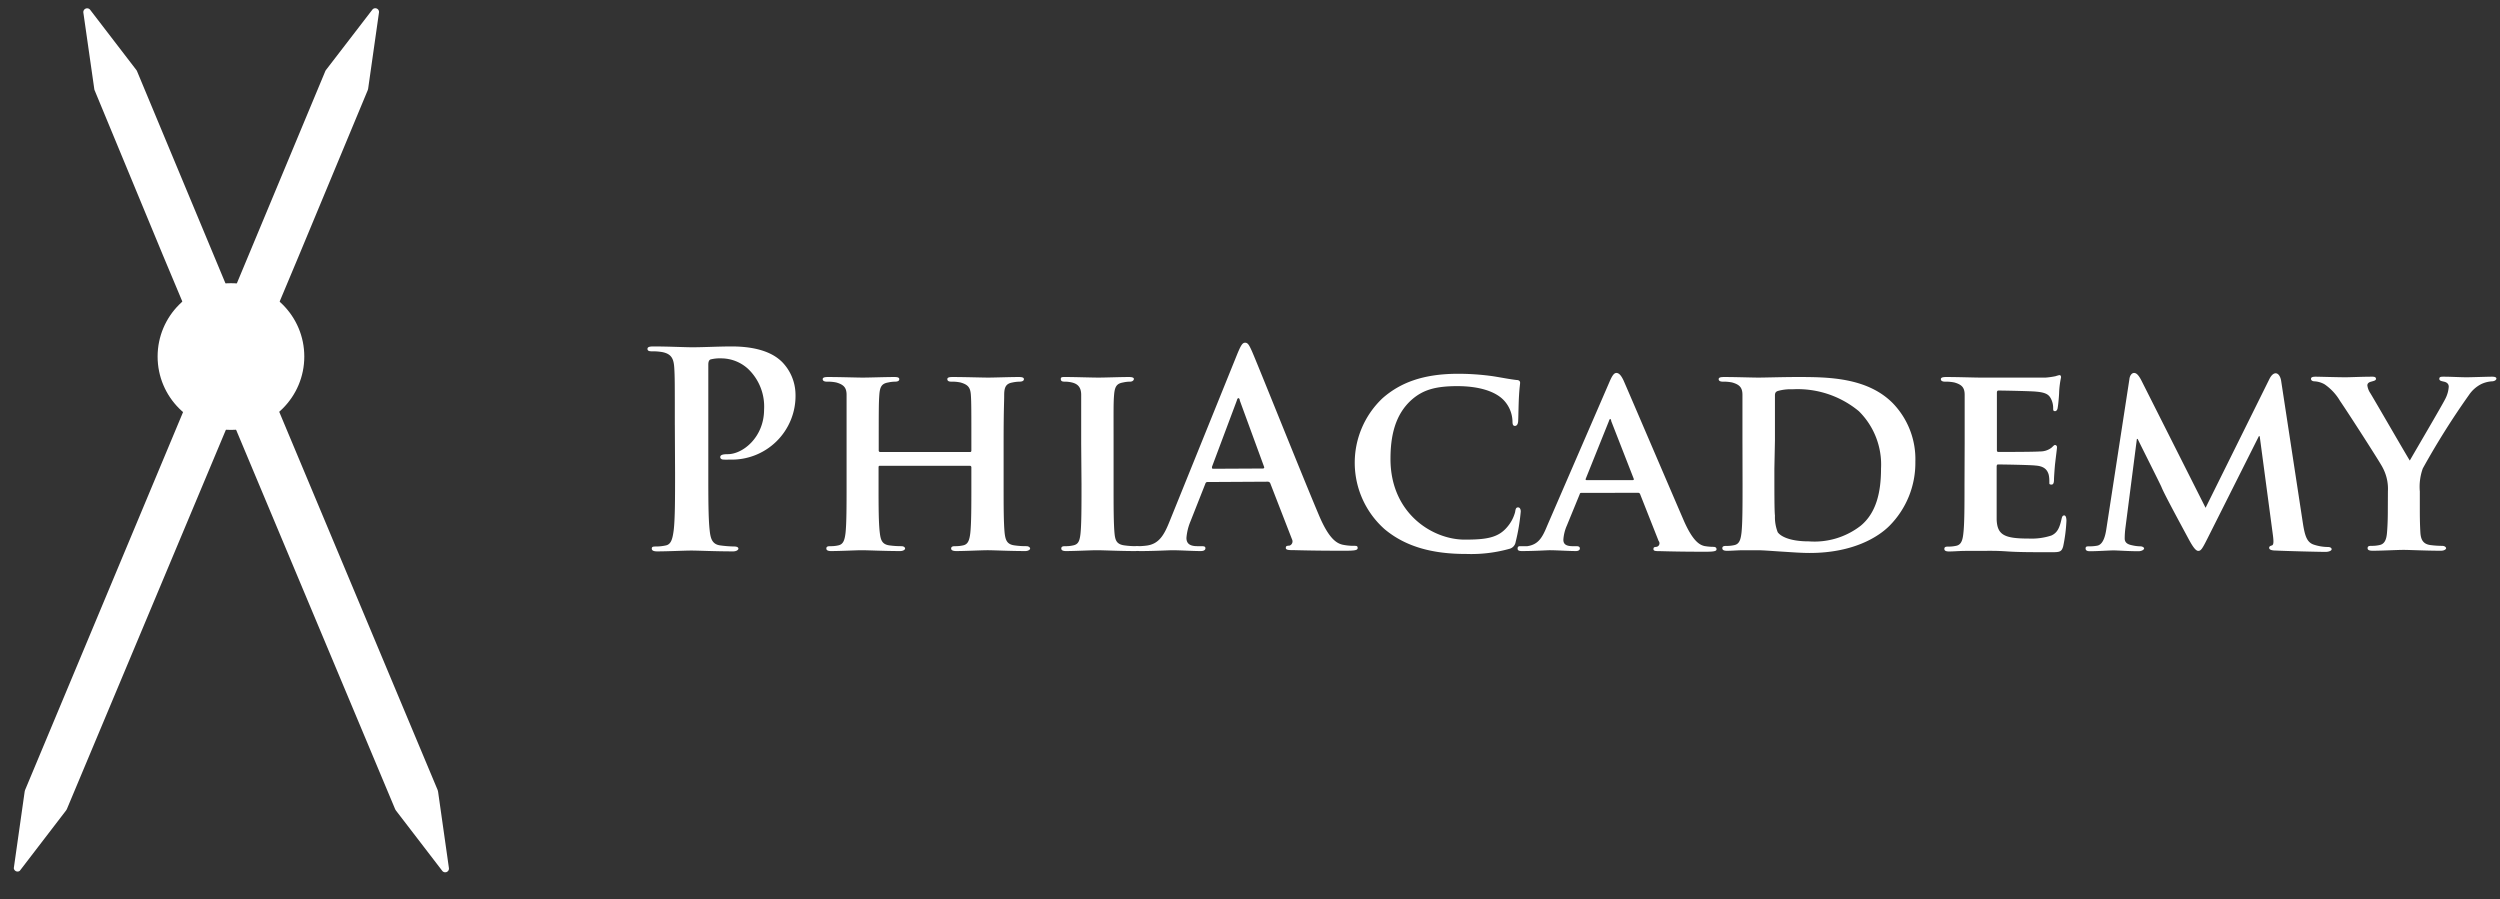 <svg data-v-e8311a2a="" height="50" width="139" xmlns="http://www.w3.org/2000/svg" xmlns:xlink="http://www.w3.org/1999/xlink"><rect width="100%" height="100%" fill="#333333" stroke="none"/><g fill="#FFFFFF" data-v-e8311a2a=""><path fill="#FFFFFF" data-v-e8311a2a="" d="M37.52 23.626c0-2.304 0-2.71-.032-3.19-.032-.478-.147-.75-.645-.856a2.986 2.986 0 00-.59-.046c-.16 0-.253-.028-.253-.134 0-.106.106-.138.332-.138.797 0 1.746.046 2.166.046.617 0 1.488-.046 2.18-.046 1.884 0 2.561.631 2.8.857.472.48.74 1.12.752 1.792a3.542 3.542 0 01-3.687 3.641 2.395 2.395 0 01-.317 0c-.074 0-.18-.033-.18-.138 0-.106.106-.162.42-.162.842 0 2.017-.949 2.017-2.483a2.889 2.889 0 00-.889-2.258 2.219 2.219 0 00-1.502-.586 2.094 2.094 0 00-.585.06c-.079.028-.125.12-.125.286v6.018c0 1.382 0 2.571.079 3.226.046.419.133.75.585.81.255.035.512.055.77.06.16 0 .239.047.239.12 0 .074-.12.152-.286.152-.995 0-1.94-.046-2.331-.046-.392 0-1.295.046-1.899.046-.193 0-.3-.046-.3-.152s.06-.12.24-.12c.183 0 .365-.02.544-.06.3-.06.373-.391.433-.829.078-.631.078-1.82.078-3.202l-.013-2.668zm16.414 1.506c.028 0 .074 0 .074-.092v-.272c0-1.94 0-2.405-.028-2.81-.027-.406-.152-.572-.576-.692a2.25 2.25 0 00-.511-.046c-.148 0-.221-.046-.221-.138 0-.088.087-.12.285-.12.705 0 1.636.032 1.986.032.35 0 1.185-.032 1.7-.032.194 0 .287.032.287.12s-.093.138-.245.138a2.057 2.057 0 00-.391.046c-.346.06-.461.24-.461.692 0 .451-.032.764-.032 2.704v2.258c0 1.175 0 2.185.06 2.742.046.36.124.6.53.659.224.033.45.048.677.046.133 0 .207.074.207.134 0 .06-.106.138-.267.138-.862 0-1.733-.046-2.092-.046-.36 0-1.235.046-1.747.046-.18 0-.285-.046-.285-.138 0-.092.06-.134.212-.134.155.004.31-.012.46-.046.272-.06.346-.3.392-.677.06-.54.06-1.521.06-2.691v-.977a.084.084 0 00-.074-.079H48.94c-.046 0-.092 0-.092.079v.977c0 1.17 0 2.152.074 2.71.046.359.124.598.511.658.225.032.451.047.678.046.152 0 .212.074.212.134 0 .06-.106.138-.272.138-.857 0-1.774-.046-2.152-.046-.3 0-1.17.046-1.696.046-.166 0-.258-.046-.258-.138 0-.092.046-.134.212-.134.155.004.31-.011.46-.046.273-.06.346-.3.393-.677.06-.54.06-1.549.06-2.724v-4.962c0-.401-.153-.572-.572-.692a2.414 2.414 0 00-.53-.046c-.134 0-.226-.046-.226-.138 0-.092.106-.12.286-.12.71 0 1.58.032 1.945.032.364 0 1.23-.032 1.76-.032.18 0 .267.032.267.12s-.074.138-.24.138a1.842 1.842 0 00-.377.046c-.36.06-.461.24-.493.692-.033.451-.033.87-.033 2.81v.272a.085.085 0 00.024.069.082.082 0 00.068.023h4.986zm6.18-.47v-2.704c0-.401-.166-.59-.461-.678a1.665 1.665 0 00-.46-.06c-.14 0-.213-.032-.213-.152s.106-.106.313-.106c.498 0 1.383.032 1.78.032.395 0 1.188-.032 1.7-.032.165 0 .271.032.271.106s-.078.152-.212.152c-.132 0-.263.016-.391.046-.36.06-.461.24-.498.692-.037.451-.028.764-.028 2.704v2.258c0 1.235 0 2.258.06 2.802.042.346.134.54.526.599.224.032.45.047.677.046.152 0 .212.074.212.134 0 .06-.106.138-.258.138-.871 0-1.774-.046-2.138-.046-.364 0-1.203.046-1.728.046-.166 0-.258-.046-.258-.138 0-.092.046-.134.212-.134.155.005.31-.011.46-.046.272-.06.346-.24.392-.617.06-.526.06-1.549.06-2.765l-.018-2.277z"></path> <path fill="#FFFFFF" data-v-e8311a2a="" d="M67.14 26.8c-.073 0-.105.033-.133.12l-.815 2.065a2.99 2.99 0 00-.226.921c0 .272.138.461.603.461h.226c.18 0 .226.028.226.12s-.092.152-.258.152c-.46 0-1.129-.046-1.594-.046-.166 0-.991.046-1.774.046-.199 0-.286-.032-.286-.152s.06-.12.18-.12c.154-.001.308-.012.46-.032.696-.088.982-.6 1.281-1.35l3.774-9.331c.185-.438.272-.6.424-.6.152 0 .226.134.374.461.364.83 2.764 6.848 3.732 9.133.571 1.355 1.01 1.567 1.327 1.64.208.042.42.062.631.06.12 0 .194 0 .194.12s-.134.153-.691.153c-.558 0-1.64 0-2.843-.033-.272 0-.461 0-.461-.12s.06-.12.212-.133a.25.25 0 00.134-.346l-1.203-3.1a.152.152 0 00-.152-.107l-3.341.019zm3.07-.75c.074 0 .092-.047.074-.093l-1.35-3.686c0-.06-.033-.134-.079-.134s-.074.074-.088.134l-1.382 3.686c0 .06 0 .106.06.106l2.765-.014zm6.769 3.368a4.938 4.938 0 01-.106-7.281c.963-.843 2.226-1.355 4.198-1.355.644 0 1.288.045 1.926.134.498.078.922.166 1.322.212.153 0 .199.078.199.152s-.033.254-.06.705c-.028.452-.033 1.13-.046 1.383 0 .18-.06.313-.18.313s-.138-.106-.138-.267a1.781 1.781 0 00-.512-1.19c-.46-.46-1.336-.755-2.557-.755-1.221 0-1.894.212-2.498.724-.977.843-1.216 2.078-1.216 3.326 0 3.037 2.345 4.484 4.124 4.484 1.17 0 1.843-.092 2.345-.677.219-.246.377-.54.461-.857.028-.199.06-.258.166-.258.106 0 .147.12.147.225-.05.574-.145 1.142-.285 1.7a.462.462 0 01-.346.379 7.88 7.88 0 01-2.391.285c-1.816.005-3.35-.373-4.553-1.382zm10.967-2.014c-.074 0-.092 0-.12.088l-.71 1.732a2.31 2.31 0 00-.193.784c0 .225.12.36.525.36h.198c.166 0 .194.059.194.133 0 .073-.074.138-.212.138-.433 0-1.05-.046-1.475-.046-.133 0-.838.046-1.534.046-.161 0-.24-.032-.24-.138 0-.106.046-.134.152-.134h.392c.6-.092.825-.46 1.097-1.129l3.46-7.99c.153-.36.258-.512.392-.512s.254.12.392.406c.313.71 2.525 5.884 3.368 7.833.512 1.157.89 1.323 1.13 1.383.164.03.33.045.497.046.12 0 .18.046.18.134 0 .087-.074.138-.572.138-.497 0-1.428 0-2.543-.032-.24 0-.392 0-.392-.106s.032-.12.166-.134a.197.197 0 00.157-.128.202.202 0 00-.037-.2l-1.023-2.589a.12.12 0 00-.134-.087l-3.115.004zm2.83-.71c.06 0 .073-.027.06-.073l-1.25-3.203c0-.046-.032-.124-.06-.124-.027 0-.06.078-.073.124l-1.281 3.189c-.032.06 0 .088.046.088h2.557zm6.104-2.032v-2.704c0-.401-.151-.572-.57-.692a2.383 2.383 0 00-.526-.046c-.138 0-.226-.046-.226-.138 0-.092.102-.12.3-.12.691 0 1.534.032 1.912.032.378 0 1.35-.032 2.148-.032 1.658 0 3.884 0 5.326 1.46a4.476 4.476 0 011.25 3.25 4.962 4.962 0 01-1.443 3.566c-.604.604-2 1.507-4.438 1.507-.483 0-1.055-.046-1.58-.078-.525-.033-1.01-.074-1.341-.074h-.751c-.318 0-.645.032-.922.032-.166 0-.258-.046-.258-.138 0-.092.046-.134.212-.134.155.004.31-.011.46-.046.273-.06.347-.3.393-.677.06-.54.06-1.548.06-2.724l-.005-2.244zm1.775 1.415c0 1.355 0 2.336.032 2.59-.013.314.04.628.152.921.166.24.691.512 1.728.512a4.191 4.191 0 002.89-.871c.857-.71 1.128-1.843 1.128-3.175a4.174 4.174 0 00-1.234-3.193 5.337 5.337 0 00-3.687-1.217 2.666 2.666 0 00-.81.092c-.12.042-.167.102-.167.254v2.497l-.032 1.59zm10.58-1.415v-2.704c0-.401-.148-.572-.571-.692a2.383 2.383 0 00-.526-.046c-.138 0-.226-.046-.226-.138 0-.092.106-.12.3-.12.691 0 1.534.032 1.912.032h3.613c.186-.014.37-.04.553-.078.07-.024.14-.044.212-.06.074 0 .092.06.092.125a5.076 5.076 0 00-.106.824c0 .134-.046.692-.078.844 0 .06-.042.212-.148.212-.106 0-.106-.06-.106-.166a1.137 1.137 0 00-.092-.461c-.106-.226-.207-.41-.87-.46-.227-.028-1.807-.06-2.079-.06-.06 0-.088.045-.088.12v3.16c0 .074 0 .134.088.134.304 0 2.018 0 2.304-.028.227.006.449-.064.631-.198.106-.088.152-.161.212-.161a.118.118 0 01.106.134c0 .073-.032.285-.106.921-.027.258-.06.77-.06.857 0 .088 0 .29-.133.29-.134 0-.125-.046-.125-.106 0-.138 0-.304-.041-.46-.078-.254-.244-.461-.737-.493-.245-.033-1.747-.06-2.079-.06-.06 0-.073.06-.073.133v2.917c.027.876.433 1.07 1.788 1.07.422.019.845-.037 1.248-.167.332-.147.461-.419.572-.921.032-.139.06-.198.152-.198s.12.165.12.304a8.815 8.815 0 01-.18 1.41c-.092.331-.212.331-.705.331-.995 0-1.793 0-2.438-.046-.645-.046-1.147-.027-1.534-.027h-.756c-.318 0-.645.032-.922.032-.165 0-.253-.046-.253-.138 0-.092.041-.134.207-.134.155.004.31-.012.461-.046.267-.06.346-.3.387-.677.065-.54.065-1.549.065-2.724l.009-2.28zm9.161-3.594c.027-.212.147-.332.253-.332.106 0 .226.06.406.406l3.575 7.092 3.549-7.161c.106-.212.225-.318.35-.318.124 0 .253.138.3.405l1.202 7.87c.12.798.24 1.144.65 1.263.243.077.496.118.75.12.12 0 .208.046.208.125 0 .078-.147.147-.345.147-.328 0-2.212-.046-2.738-.074-.313 0-.391-.073-.391-.152 0-.078.06-.106.152-.133.092-.028.106-.18.06-.544l-.738-5.53h-.046l-2.843 5.659c-.3.599-.378.719-.525.719-.148 0-.318-.254-.53-.645-.313-.586-1.382-2.544-1.516-2.903-.106-.24-.89-1.793-1.327-2.678h-.042l-.636 4.936c-.026.198-.04.398-.041.599 0 .244.18.331.405.377.152.036.306.057.461.06.12 0 .212.06.212.12s-.12.152-.318.152c-.557 0-1.156-.046-1.382-.046-.226 0-.89.046-1.313.046-.134 0-.24-.032-.24-.152s.074-.12.212-.12c.136.002.272-.009.405-.032.36-.041.484-.553.544-.977l1.277-8.299zm14.372 6.244a2.498 2.498 0 00-.304-1.336c-.088-.198-1.894-3.01-2.36-3.687a2.89 2.89 0 00-.857-.921 1.283 1.283 0 00-.557-.166c-.106 0-.198-.046-.198-.138 0-.093.092-.12.258-.12s1.216.032 1.654.032c.286 0 .922-.032 1.507-.032.12 0 .193.032.193.12 0 .087-.087.106-.3.165-.105.033-.179.093-.179.199.02.155.077.304.166.433.24.391 1.968 3.387 2.194 3.746.165-.3 1.778-3.037 1.972-3.428.11-.21.177-.44.193-.678 0-.12-.06-.24-.285-.285-.12-.028-.24-.046-.24-.152s.074-.12.226-.12c.438 0 .921.032 1.295.032.285 0 1.156-.032 1.414-.032.152 0 .24.032.24.106 0 .073-.106.152-.254.152a1.671 1.671 0 00-.576.147 1.812 1.812 0 00-.69.604 43.346 43.346 0 00-2.572 4.092c-.147.41-.204.847-.166 1.28v1.024c0 .207 0 .737.032 1.276.028.378.148.618.54.678.22.03.441.046.663.046.147 0 .226.073.226.133 0 .06-.106.139-.286.139-.83 0-1.719-.047-2.078-.047-.36 0-1.217.047-1.714.047-.18 0-.286-.033-.286-.139 0-.106.06-.133.212-.133.155.003.31-.012.46-.046.273-.06.374-.3.406-.678.046-.539.046-1.069.046-1.276l.005-1.037z"></path> <g fill="#FFFFFF" data-v-e8311a2a="" transform="translate(.768 .458)"><circle fill="#FFFFFF" data-v-e8311a2a="" r="4.078" cy="19.366" cx="12.073"></circle> <path fill="#FFFFFF" data-v-e8311a2a="" d="M24.192 47.807l-.599-4.221a.65.65 0 00-.032-.13L12.308 16.593 6.861 3.524a.359.359 0 00-.06-.106L4.244.086a.212.212 0 00-.378.152L4.47 4.46a.355.355 0 00.032.124l3.792 9.157L21.197 44.52a.544.544 0 00.064.106l2.558 3.332a.208.208 0 00.373-.152z"></path><path fill="#FFFFFF" data-v-e8311a2a="" d="M0 47.807l.599-4.221a.65.65 0 01.032-.13l11.23-26.864 5.447-13.068a.359.359 0 01.06-.106L19.93.086a.205.205 0 01.246-.07.206.206 0 01.127.222l-.6 4.221a.52.52 0 01-.036.124l-3.81 9.157L2.953 44.52a.503.503 0 01-.065.106L.332 47.959A.208.208 0 010 47.807z"></path></g></g></svg>